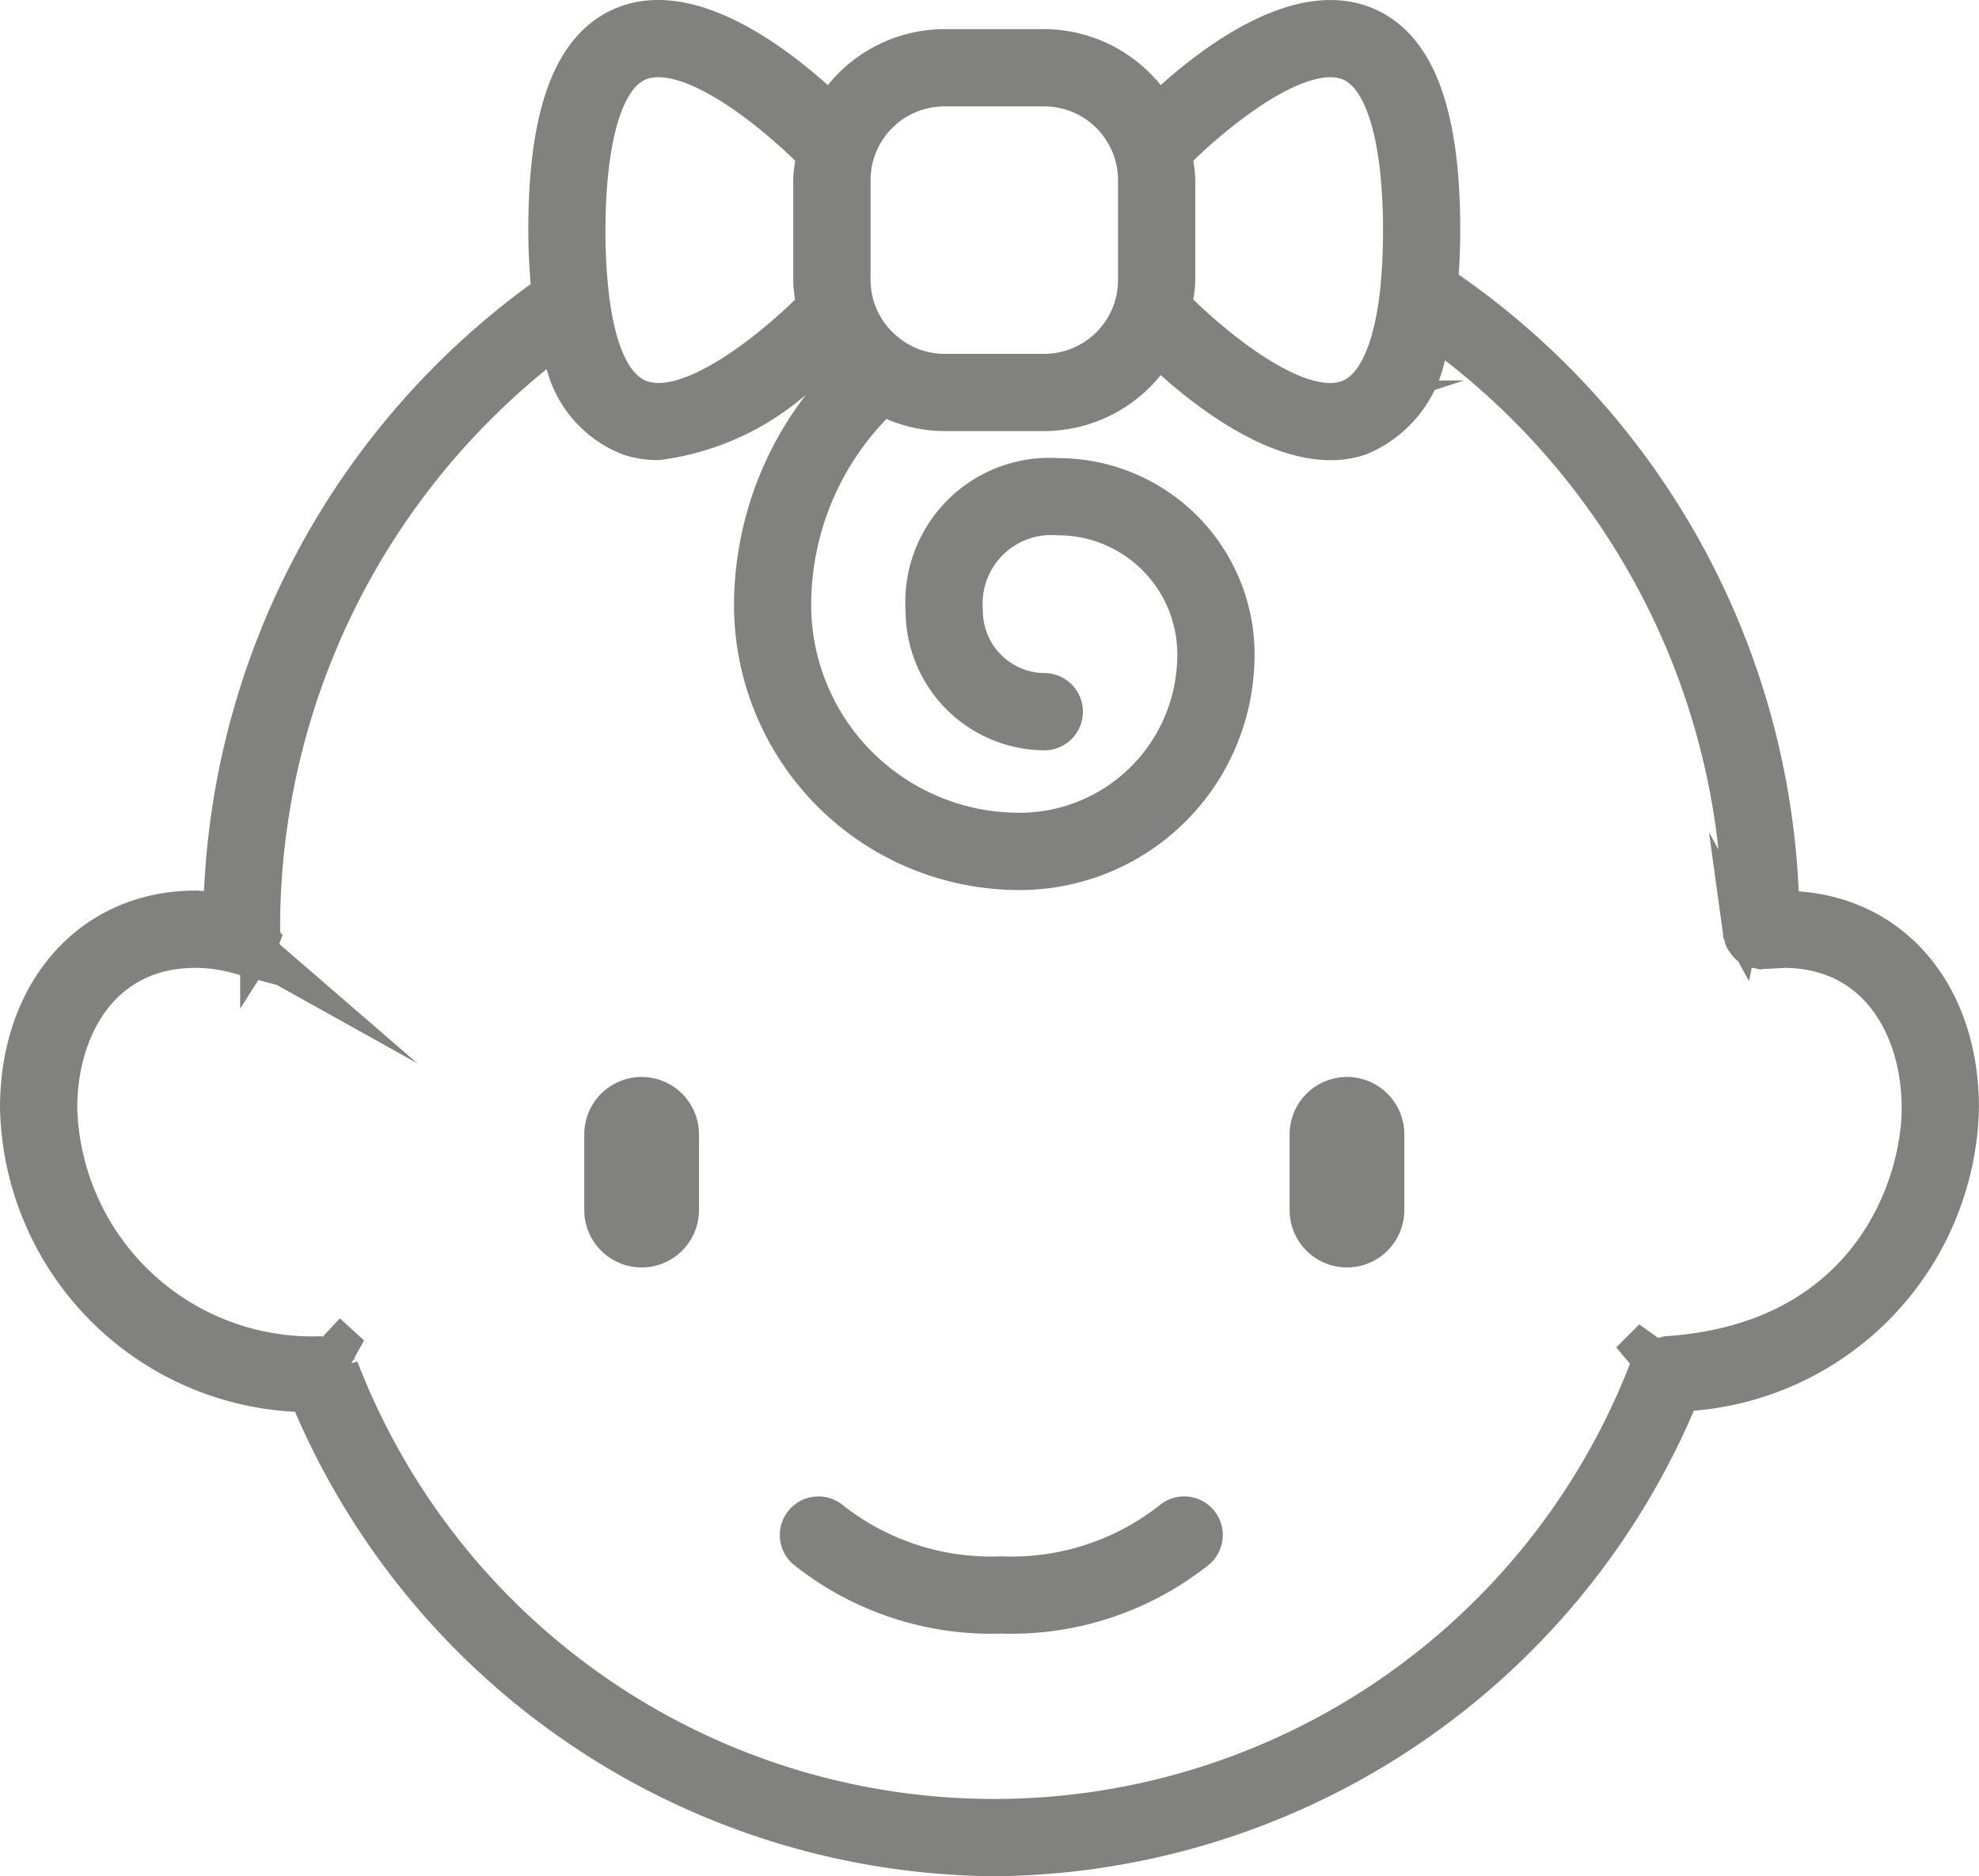 <svg xmlns="http://www.w3.org/2000/svg" viewBox="0 0 53.791 51"><defs><style>.a{fill:#818180;stroke:#818180;stroke-miterlimit:10;}</style></defs><path class="a" d="M32.213,41.176a.561.561,0,0,0-.397.143,6.999,6.999,0,0,1-4.6,1.486,6.999,6.999,0,0,1-4.6-1.486.547.547,0,0,0-.37-.143l-.027.001a.537.537,0,0,0-.379.179.549.549,0,0,0,.036.777A8.109,8.109,0,0,0,27.217,43.904,8.109,8.109,0,0,0,32.557,42.132a.55.55,0,0,0-.344-.956Z"/><path class="a" d="M36.612,29.774A1.061,1.061,0,0,0,35.553,30.833v2.06a1.059,1.059,0,0,0,2.118,0v-2.06A1.06,1.06,0,0,0,36.612,29.774Z"/><path class="a" d="M17.439,29.774a1.06,1.06,0,0,0-1.058,1.059v2.06a1.059,1.059,0,0,0,2.118,0v-2.06A1.061,1.061,0,0,0,17.439,29.774Z"/><path class="a" d="M48.828,24.726l-.418-.027-.018-.419A21.045,21.045,0,0,0,39.349,7.865l-.217-.152.017-.263c.025-.378.042-.773.042-1.195,0-3.205-.696-5.034-2.126-5.591-1.782-.693-4.028.982-5.207,2.044l-.368.332-.31-.386A3.583,3.583,0,0,0,28.385,1.292H25.666a3.581,3.581,0,0,0-2.796,1.362l-.31.386-.368-.331C21.014,1.646,18.768-.03,16.986.663c-1.43.557-2.126,2.386-2.126,5.591,0,.515.026.99.064,1.444l.022.262-.212.155a21.104,21.104,0,0,0-8.691,16.163l-.021.471-.591-.034c-.038-.004-.078-.007-.116-.007C2.48,24.709.5,26.932.5,30.116a7.947,7.947,0,0,0,7.584,7.763l.279.026.109.258A20.368,20.368,0,0,0,27.022,50.5,20.365,20.365,0,0,0,45.587,38.134l.105-.251.271-.032a7.941,7.941,0,0,0,7.327-7.736C53.291,27.068,51.497,24.902,48.828,24.726ZM31.953,4.526l-.046-.335.165-.165c.306-.303,3.043-2.939,4.595-2.337,1.239.483,1.425,3.068,1.425,4.566a15.666,15.666,0,0,1-.081,1.666c-.125,1.163-.472,2.614-1.405,2.921a1.439,1.439,0,0,1-.451.069c-1.582,0-3.811-2.158-4.083-2.426l-.165-.164.045-.335a2.618,2.618,0,0,0,.037-.371v-2.719A2.731,2.731,0,0,0,31.953,4.526Zm-8.79.369a2.506,2.506,0,0,1,2.503-2.503H28.385a2.507,2.507,0,0,1,2.504,2.503v2.719A2.507,2.507,0,0,1,28.385,10.118H25.666a2.468,2.468,0,0,1-1.431-.46,2.63,2.63,0,0,1-.424-.374,2.491,2.491,0,0,1-.648-1.671ZM17.384,1.689c1.556-.608,4.288,2.034,4.594,2.337l.165.165-.046.335a2.731,2.731,0,0,0-.036.369v2.719a3.237,3.237,0,0,0,.042.442l.032.232-.162.201c-.27.268-2.493,2.42-4.075,2.421a1.46,1.46,0,0,1-.441-.065c-.721-.229-1.189-1.137-1.391-2.699a15.008,15.008,0,0,1-.109-1.892C15.959,4.757,16.145,2.172,17.384,1.689ZM45.318,36.819l-.098.028a1.355,1.355,0,0,0-.136.029l-.079.063L44.61,36.654l-.001.001.298.353-.056.106a1.006,1.006,0,0,1-.065.098,19.041,19.041,0,0,1-35.539-.024c.006.028-.016-.005-.037-.048a.765.765,0,0,0-.075-.13L9.038,36.95l.229-.411L9.266,36.538l-.319.341a1.187,1.187,0,0,0-.144-.026L8.677,36.824a6.895,6.895,0,0,1-7.077-6.708c0-2.144,1.149-4.307,3.714-4.307a4.272,4.272,0,0,1,1.112.149c-.01-.011.027-.008.069-.005l.075.015.032-.005a.641.641,0,0,0,.114-.027l.175-.088.434.242h0l-.354-.306.057-.09a.682.682,0,0,0,.048-.09l.024-.064a.634.634,0,0,1,.021-.165l-.007-.122A20.033,20.033,0,0,1,14.585,9.612l.523-.423.215.637a2.908,2.908,0,0,0,1.805,2.067,2.526,2.526,0,0,0,.76.113,7.037,7.037,0,0,0,4.013-1.95l.661.657a8.918,8.918,0,0,0-2.111,5.734A7.253,7.253,0,0,0,27.695,23.693a5.879,5.879,0,0,0,5.877-5.328,5.751,5.751,0,0,0,.029-.578,4.84,4.84,0,0,0-4.835-4.834A3.421,3.421,0,0,0,25.115,16.603a3.296,3.296,0,0,0,3.293,3.292.55.55,0,0,0,0-1.099,2.195,2.195,0,0,1-2.193-2.193,2.367,2.367,0,0,1,2.551-2.552,3.739,3.739,0,0,1,3.735,3.735c0,.159-.009.316-.024.471a4.786,4.786,0,0,1-4.783,4.336,6.152,6.152,0,0,1-6.145-6.145,7.776,7.776,0,0,1,2.202-5.423l.224-.232.297.128a3.536,3.536,0,0,0,1.394.297H28.385a3.581,3.581,0,0,0,2.796-1.362l.31-.386.368.332c.915.824,2.692,2.207,4.306,2.207a2.501,2.501,0,0,0,.783-.122,3.079,3.079,0,0,0,1.855-2.284l.195-.657.541.42a19.957,19.957,0,0,1,7.783,15.865l-.001.005-.005-.009.02.145a.471.471,0,0,1,.019.058.64.64,0,0,0,.034.112l.058.083a.613.613,0,0,0,.069.082,1.15,1.15,0,0,0,.182.105c.098.016.139.025.169.032l.039-.006c.032-.001.06,0,.08-.001a4.235,4.235,0,0,1,.489-.028c2.565,0,3.714,2.163,3.714,4.307C52.191,32.279,50.754,36.457,45.318,36.819Z"/></svg>